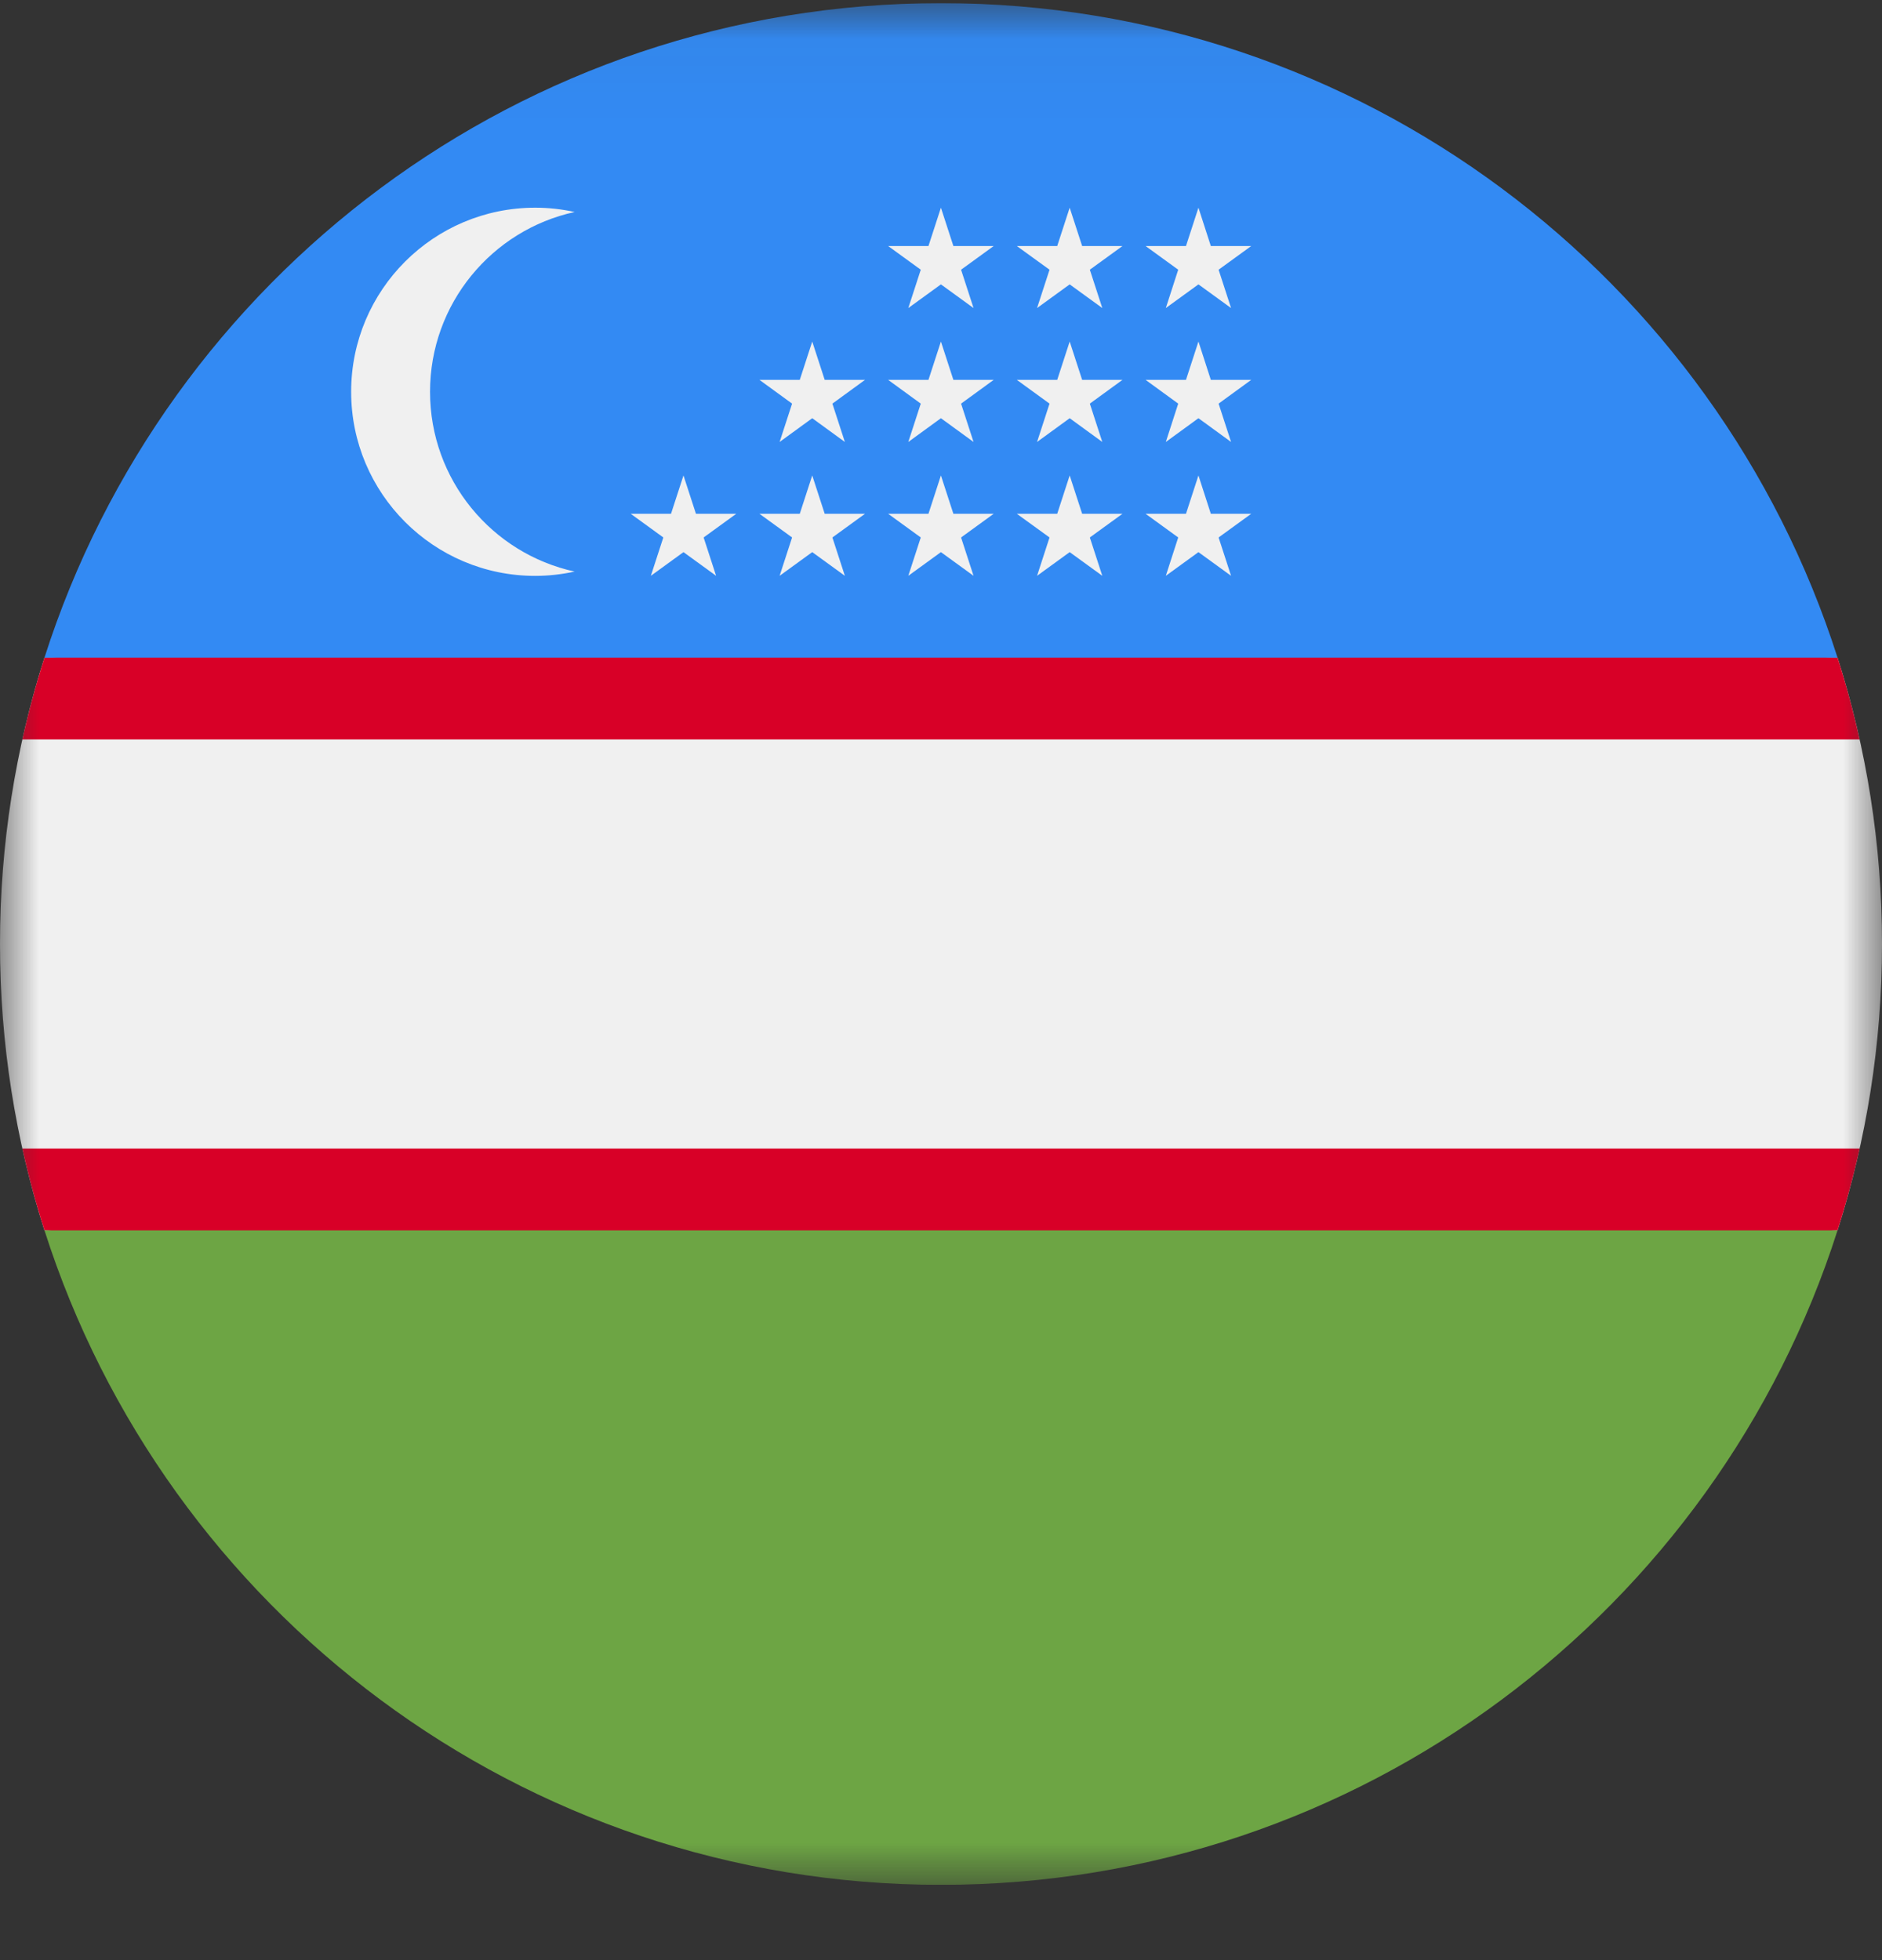 <svg xmlns="http://www.w3.org/2000/svg" width="24" height="25" viewBox="0 0 24 25" fill="none">
  <rect x="0" y="0" width="24" height="25" fill="#333333" stroke="none"/>
  <g clip-path="url(#clip0_165_2326)">
    <mask id="mask0_165_2326" style="mask-type:luminance" maskUnits="userSpaceOnUse" x="0" y="0" width="24" height="25">
      <path d="M24 0.04H0V24.04H24V0.04Z" fill="white"/>
    </mask>
    <g mask="url(#mask0_165_2326)">
      <path d="M0.567 8.388C0.199 9.54 -4.68667e-05 10.767 8.27601e-09 12.04C-4.68667e-05 13.314 0.199 14.541 0.567 15.692L12 16.214L23.433 15.692C23.801 14.541 24 13.314 24 12.04C24 10.767 23.801 9.54 23.433 8.388L12 7.866L0.567 8.388Z" fill="#F0F0F0"/>
      <path d="M23.433 8.388L12 7.866L0.567 8.388C0.458 8.729 0.364 9.078 0.285 9.431H23.714C23.636 9.077 23.542 8.729 23.433 8.388Z" fill="#D80027"/>
      <path d="M0.285 14.649C0.364 15.003 0.458 15.351 0.567 15.692H0.568L12 16.214L23.433 15.692C23.542 15.351 23.636 15.003 23.715 14.649H0.285Z" fill="#D80027"/>
      <path d="M12 24.04C17.354 24.04 21.888 20.534 23.433 15.692H0.567C2.112 20.534 6.646 24.04 12 24.04Z" fill="#6DA544"/>
      <path d="M12 0.04C6.646 0.04 2.112 3.546 0.567 8.388L23.433 8.388C21.888 3.546 17.354 0.04 12 0.04Z" fill="#338AF3"/>
      <path d="M5.484 4.997C5.484 3.873 6.274 2.934 7.328 2.704C7.166 2.668 6.998 2.649 6.825 2.649C5.529 2.649 4.478 3.7 4.478 4.997C4.478 6.293 5.529 7.345 6.825 7.345C6.998 7.345 7.166 7.325 7.328 7.29C6.274 7.06 5.484 6.121 5.484 4.997Z" fill="#F0F0F0"/>
      <path d="M8.716 6.064L8.875 6.553H9.389L8.973 6.855L9.132 7.344L8.716 7.042L8.3 7.344L8.459 6.855L8.043 6.553H8.557L8.716 6.064Z" fill="#F0F0F0"/>
      <path d="M10.358 6.064L10.517 6.553H11.031L10.615 6.855L10.774 7.344L10.358 7.042L9.942 7.344L10.101 6.855L9.685 6.553H10.199L10.358 6.064Z" fill="#F0F0F0"/>
      <path d="M11.999 6.064L12.158 6.553H12.672L12.256 6.855L12.415 7.344L11.999 7.042L11.583 7.344L11.742 6.855L11.326 6.553H11.84L11.999 6.064Z" fill="#F0F0F0"/>
      <path d="M13.641 6.064L13.8 6.553H14.314L13.898 6.855L14.057 7.344L13.641 7.042L13.225 7.344L13.384 6.855L12.967 6.553H13.482L13.641 6.064Z" fill="#F0F0F0"/>
      <path d="M15.283 6.064L15.441 6.553H15.956L15.54 6.855L15.699 7.344L15.283 7.042L14.867 7.344L15.025 6.855L14.609 6.553H15.124L15.283 6.064Z" fill="#F0F0F0"/>
      <path d="M10.358 4.356L10.517 4.845H11.031L10.615 5.148L10.774 5.637L10.358 5.334L9.942 5.637L10.101 5.148L9.685 4.845H10.199L10.358 4.356Z" fill="#F0F0F0"/>
      <path d="M11.999 4.356L12.158 4.845H12.672L12.256 5.148L12.415 5.637L11.999 5.334L11.583 5.637L11.742 5.148L11.326 4.845H11.84L11.999 4.356Z" fill="#F0F0F0"/>
      <path d="M13.641 4.356L13.8 4.845H14.314L13.898 5.148L14.057 5.637L13.641 5.334L13.225 5.637L13.384 5.148L12.967 4.845H13.482L13.641 4.356Z" fill="#F0F0F0"/>
      <path d="M15.283 4.356L15.441 4.845H15.956L15.54 5.148L15.699 5.637L15.283 5.334L14.867 5.637L15.025 5.148L14.609 4.845H15.124L15.283 4.356Z" fill="#F0F0F0"/>
      <path d="M11.999 2.649L12.158 3.138H12.672L12.256 3.44L12.415 3.929L11.999 3.627L11.583 3.929L11.742 3.44L11.326 3.138H11.84L11.999 2.649Z" fill="#F0F0F0"/>
      <path d="M13.641 2.649L13.8 3.138H14.314L13.898 3.44L14.057 3.929L13.641 3.627L13.225 3.929L13.384 3.44L12.967 3.138H13.482L13.641 2.649Z" fill="#F0F0F0"/>
      <path d="M15.283 2.649L15.441 3.138H15.956L15.54 3.44L15.699 3.929L15.283 3.627L14.867 3.929L15.025 3.44L14.609 3.138H15.124L15.283 2.649Z" fill="#F0F0F0"/>
    </g>
  </g>
  <defs>
    <clipPath id="clip0_165_2326">
      <rect width="24" height="24" fill="white" transform="translate(0 0.04)"/>
    </clipPath>
  </defs>
</svg>